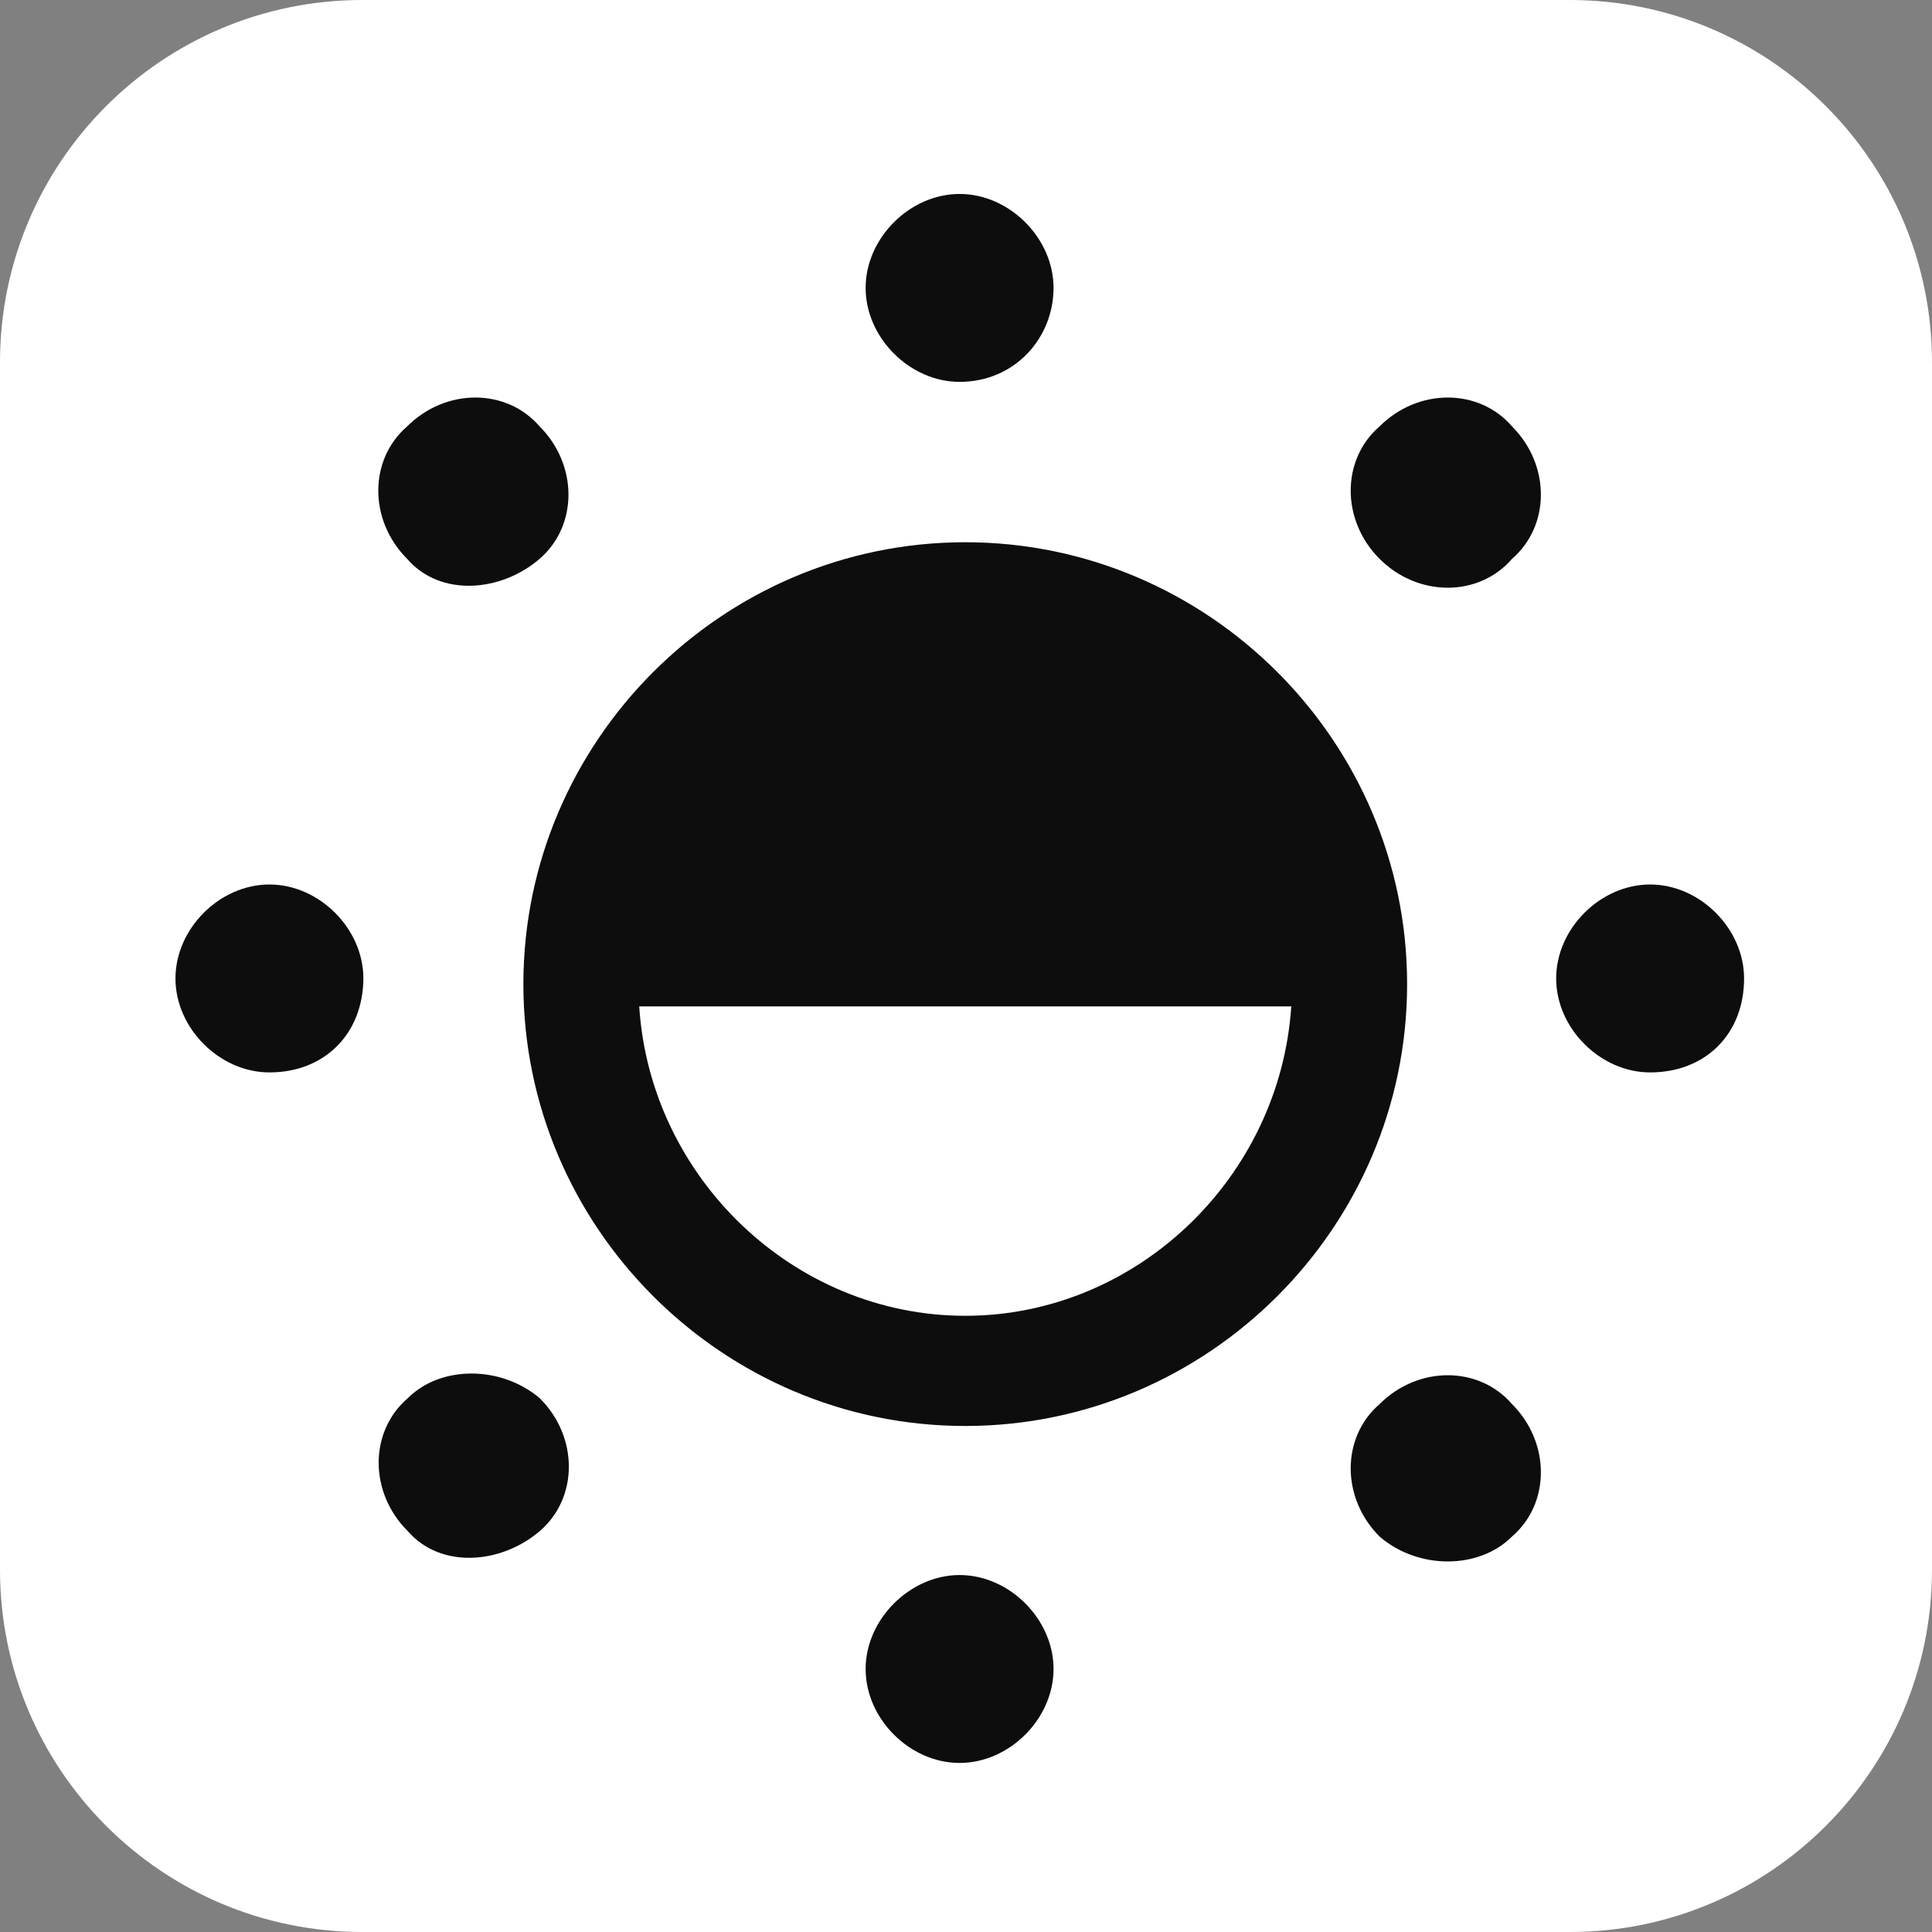 <?xml version="1.0" encoding="utf-8"?>
<!-- Generator: Adobe Illustrator 25.1.0, SVG Export Plug-In . SVG Version: 6.00 Build 0)  -->
<svg version="1.1" id="Ebene_1" xmlns="http://www.w3.org/2000/svg" xmlns:xlink="http://www.w3.org/1999/xlink" x="0px" y="0px"
	 viewBox="0 0 512 512" style="enable-background:new 0 0 512 512;" xml:space="preserve">
<rect x="0" y="0" width="512" height="512" fill="#808080" stroke="none"/>
<style type="text/css">
	.st0{fill:#FFFFFF;}
	.st1{fill:none;stroke:#FFFFFF;stroke-width:30;stroke-miterlimit:10;}
	.st2{fill-rule:evenodd;clip-rule:evenodd;fill:#0D0D0D;}
</style>
<path class="st0" d="M416,512H96c-53,0-96-43-96-96V96C0,43,43,0,96,0h320c53,0,96,43,96,96v320C512,469,469,512,416,512z"/>
<circle class="st1" cx="260.7" cy="255.7" r="201.5"/>
<path class="st2" d="M437.3,284.2c-13.2,0-24.9-11.7-24.9-24.9c0-13.2,11.7-24.9,24.9-24.9s24.9,11.7,24.9,24.9
	C462.2,274,452,284.2,437.3,284.2z M365.6,407.2c-10.2-10.2-10.2-26.3,0-35.1c10.2-10.2,26.3-10.2,35.1,0
	c10.2,10.2,10.2,26.3,0,35.1C391.9,416,375.8,416,365.6,407.2z M365.6,148.1c-10.2-10.2-10.2-26.3,0-35.1
	c10.2-10.2,26.3-10.2,35.1,0c10.2,10.2,10.2,26.3,0,35.1C391.9,158.3,375.8,158.3,365.6,148.1z M255.8,377.9
	c-64.4,0-117.1-52.7-117.1-117.1s52.7-117.1,117.1-117.1s117.1,52.7,117.1,117.1S320.2,377.9,255.8,377.9z M169.4,266.7
	c2.9,45.4,41,82,86.4,82s83.4-36.6,86.4-82C342.2,266.7,169.4,266.7,169.4,266.7z M254.3,101.2c-13.2,0-24.9-11.7-24.9-24.9
	s11.7-24.9,24.9-24.9c13.2,0,24.9,11.7,24.9,24.9S269,101.2,254.3,101.2z M107.9,148.1c-10.2-10.2-10.2-26.3,0-35.1
	c10.2-10.2,26.3-10.2,35.1,0c10.2,10.2,10.2,26.3,0,35.1S116.7,158.3,107.9,148.1z M71.4,284.2c-13.2,0-24.9-11.7-24.9-24.9
	c0-13.2,11.7-24.9,24.9-24.9s24.9,11.7,24.9,24.9C96.2,274,86,284.2,71.4,284.2z M143.1,370.6c10.2,10.2,10.2,26.3,0,35.1
	c-10.2,8.8-26.3,10.2-35.1,0c-10.2-10.2-10.2-26.3,0-35.1C116.7,361.8,132.8,361.8,143.1,370.6z M254.3,417.4
	c13.2,0,24.9,11.7,24.9,24.9c0,13.2-11.7,24.9-24.9,24.9c-13.2,0-24.9-11.7-24.9-24.9C229.4,429.1,241.2,417.4,254.3,417.4z"/>
</svg>
